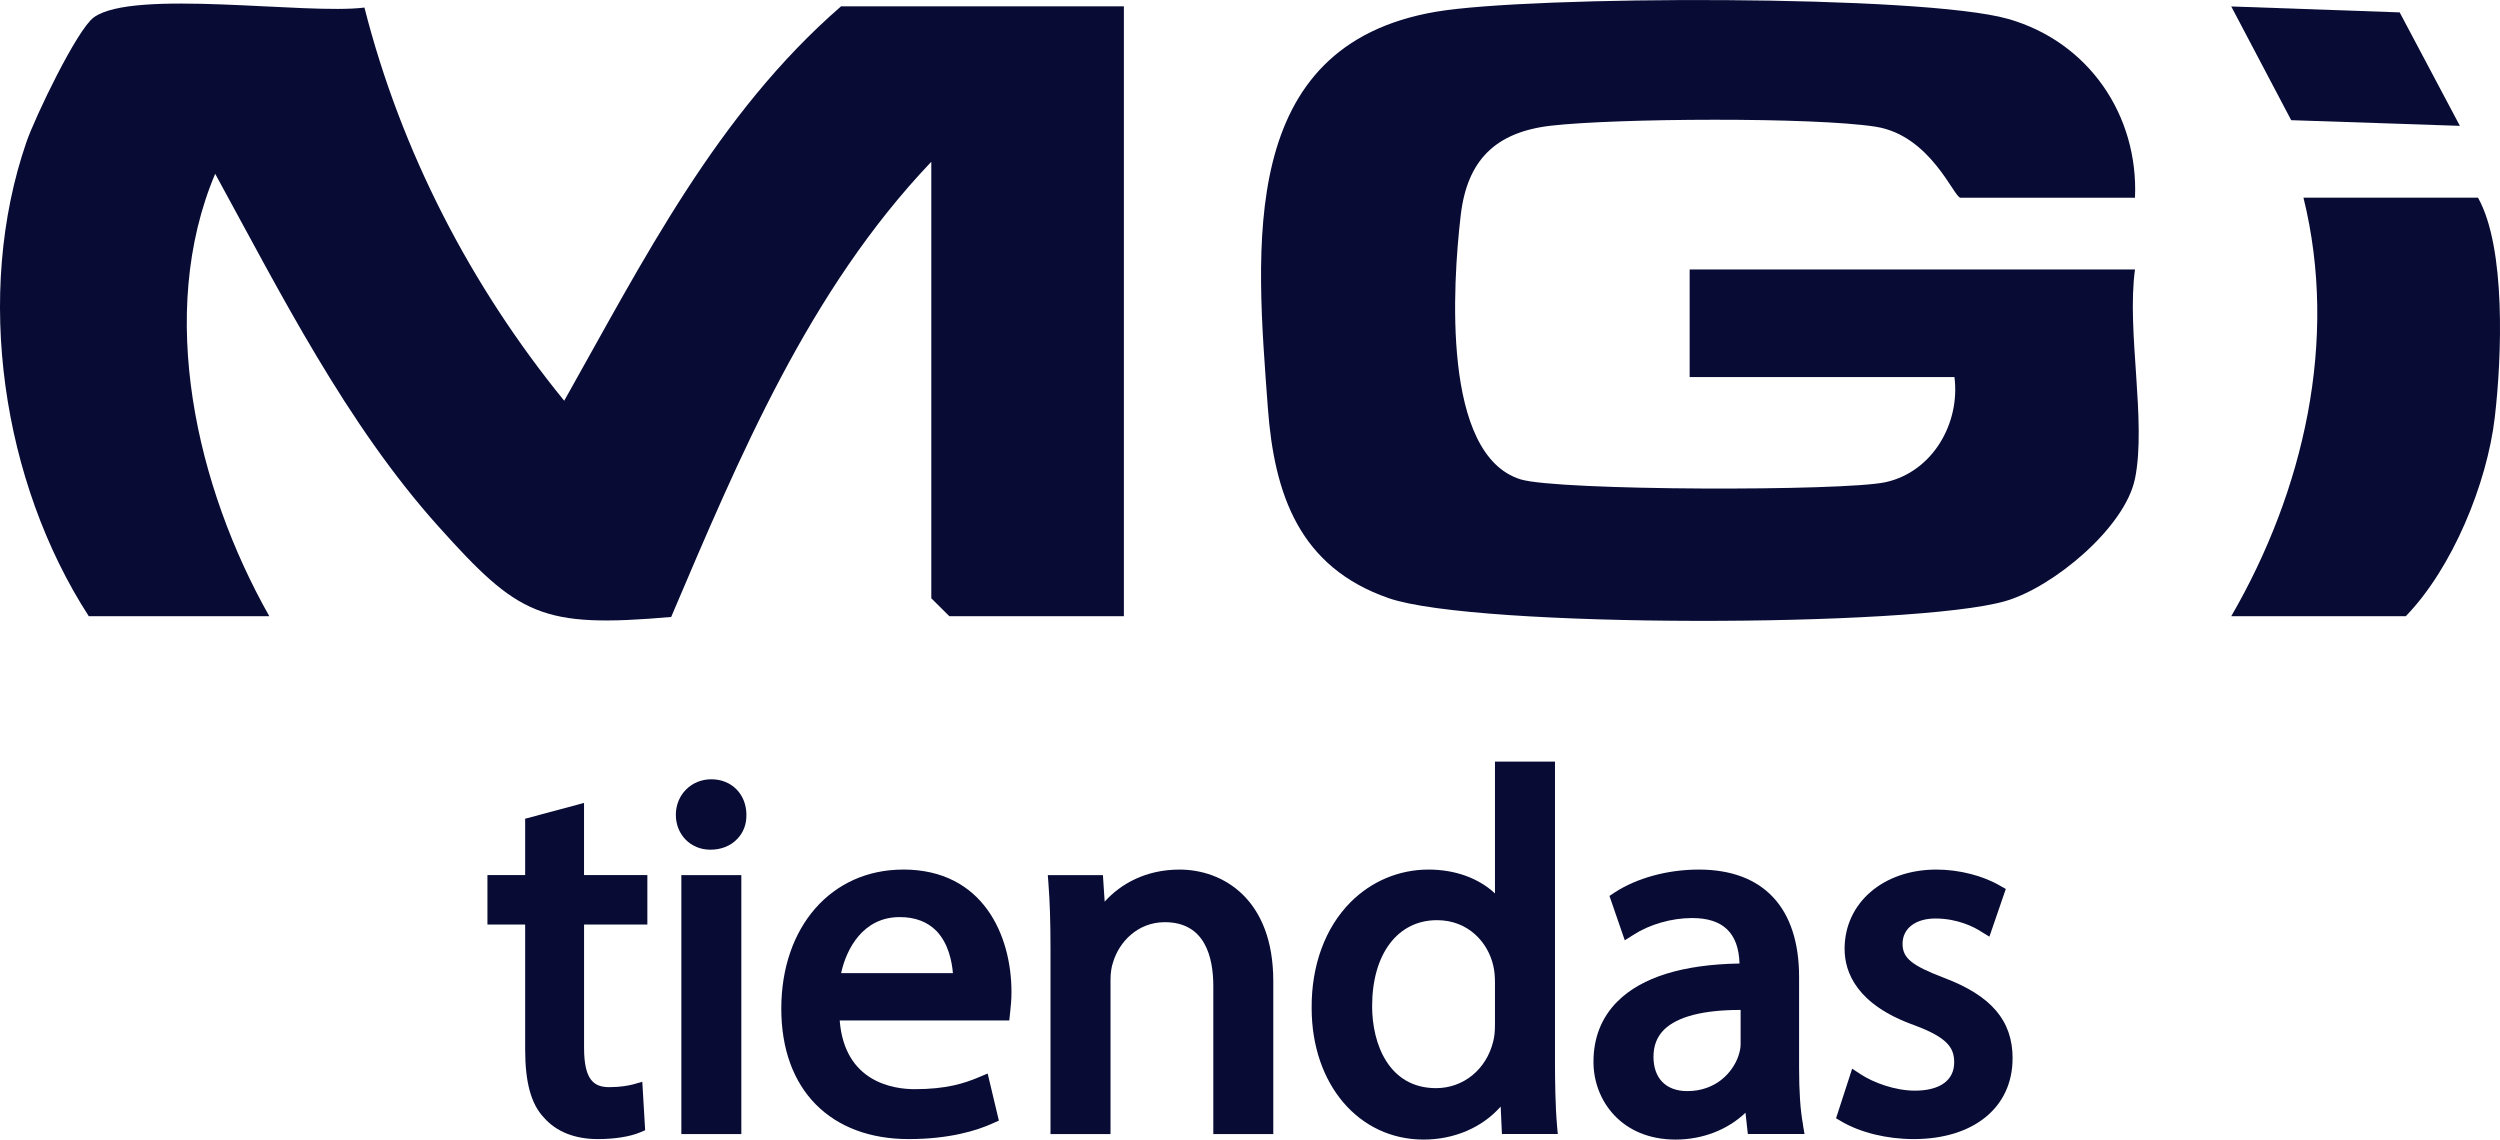 <?xml version="1.0" encoding="UTF-8"?>
<svg xmlns="http://www.w3.org/2000/svg" id="Capa_2" data-name="Capa 2" width="658.14" height="300" viewBox="0 0 658.14 300">
  <defs>
    <style>
      .cls-1 {
        fill: #080c35;
      }
    </style>
  </defs>
  <g id="Capa_1-2" data-name="Capa 1">
    <g>
      <g>
        <path class="cls-1" d="M23.37,162.22C.56,126.93-6.87,77.38,6.98,37.33c2.24-6.47,13.26-29.52,17.72-32.76,10.41-7.57,55.92-.64,71.24-2.58,9.64,37.86,27.91,73.21,52.59,103.51C169.42,68.43,188.69,30.09,221.41,1.67h74.46v160.55h-45.95l-4.75-4.72V42.59c-32.28,33.91-50.46,77.53-68.48,119.83-34.22,2.98-40.19-.32-61.34-23.91-24.24-27.02-41.43-61.21-58.7-92.76-15.55,36.76-4.92,82.58,14.24,116.46H23.37Z"></path>
        <path class="cls-1" d="M562.04,126.02c-2.59,12.81-21.42,28.54-34.11,32.22-24,6.96-139.39,7.18-162.32-.76-23.56-8.16-30.17-27.3-31.85-50.21-3.08-42.07-8.31-95.25,44.33-104.19,24.96-4.24,127.99-4.52,150.53,1.89,21.26,6.04,34.37,25.39,33.43,47.08h-45.95c-1.7,0-7.82-16.44-22.37-18.7-16.44-2.55-68.31-2.23-85.43-.26-14.67,1.69-22.08,9.14-23.76,23.61-2.13,18.26-4.99,63.04,15.75,69.49,9.74,3.03,85.21,3.16,96.13.74,12.42-2.76,19.65-15.57,18.1-27.66h-69.71v-28.33h117.24c-2.24,16.29,3.07,39.92,0,55.09Z"></path>
        <path class="cls-1" d="M587.39,162.22c19.09-32.95,28.28-72.68,19.01-110.18h45.95c7.39,13.18,6.28,41.99,4.41,57.9-2.03,17.3-11.09,39.54-23.42,52.28h-45.95Z"></path>
        <polygon class="cls-1" points="647.58 33.13 603.17 31.64 587.39 1.7 631.73 3.26 647.58 33.13"></polygon>
      </g>
      <g>
        <path class="cls-1" d="M153.76,243.39v32.46c0,8.56,2.66,10.35,6.65,10.35,2.95,0,4.99-.42,6.19-.71l2.49-.71.75,12.76-1.37.58c-2.7,1.12-6.65,1.75-11.1,1.75-6.03,0-10.93-1.95-14.13-5.61-3.41-3.53-4.99-9.27-4.99-18.04v-32.84h-9.93v-13.01h9.93v-14.84l15.5-4.16v19h16.67v13.01h-16.67Z"></path>
        <g>
          <path class="cls-1" d="M196.49,214.46c.08,2.45-.79,4.78-2.45,6.44-1.75,1.83-4.24,2.79-7.02,2.79-5.2,0-9.1-3.95-9.1-9.19s4.03-9.35,9.35-9.35,9.19,3.91,9.23,9.31Z"></path>
          <rect class="cls-1" x="179.37" y="230.38" width="15.79" height="68.17"></rect>
        </g>
        <path class="cls-1" d="M237.77,228.92c-18.91,0-32.09,15.05-32.09,36.62s13.18,34.33,33.54,34.33c10.72,0,17.96-2.24,22.16-4.16l1.58-.71-2.95-12.39-2.29.96c-3.82,1.62-8.56,3.16-16.92,3.16-5.61,0-18.46-1.83-19.74-18.08h44.64l.25-2.37c.12-1.17.33-2.95.33-5.11,0-14.88-7.44-32.26-28.52-32.26ZM250.86,256.19h-29.43c1.37-6.36,5.74-14.76,15.42-14.76,4.03,0,7.23,1.21,9.6,3.57,3.28,3.37,4.16,8.23,4.41,11.18Z"></path>
        <path class="cls-1" d="M335.2,258.27v40.28h-15.79v-38.95c0-7.69-2.2-16.83-12.76-16.83-7.19,0-12.01,5.24-13.59,10.43-.46,1.25-.71,2.95-.71,4.78v40.57h-15.8v-48.76c0-7.15-.17-12.3-.54-17.17l-.17-2.24h14.51l.46,6.98c4.16-4.62,10.77-8.44,19.7-8.44,11.39,0,24.69,7.69,24.69,29.35Z"></path>
        <path class="cls-1" d="M409.9,296.3c-.46-4.99-.54-12.39-.54-16.38v-79.43h-15.8v34.71c-4.28-3.99-10.43-6.28-17.5-6.28-7.73,0-15.05,3.08-20.53,8.6-6.65,6.69-10.31,16.59-10.23,27.85,0,20.08,12.39,34.63,29.47,34.63,8.11,0,15.46-3.2,20.29-8.69l.33,7.23h14.71l-.21-2.24ZM393.56,258.52v11.1c0,1.83-.12,3.24-.46,4.53-1.79,7.36-7.82,12.31-15.05,12.31-12.43,0-16.83-11.64-16.83-21.57,0-13.76,6.73-22.65,17.08-22.65,8.31,0,13.43,5.94,14.8,11.93.33,1.25.46,3.08.46,4.37Z"></path>
        <path class="cls-1" d="M474.66,296.09c-.71-3.78-1.04-8.69-1.04-14.96v-23.94c0-18.21-9.39-28.27-26.39-28.27-8.19,0-16.29,2.2-22.16,6.03l-1.37.91,4.03,11.68,2.24-1.41c4.28-2.78,10.06-4.45,15.5-4.45,8.15,0,12.22,3.95,12.47,11.97-14.88.25-25.69,3.57-32.13,9.98-4.2,4.2-6.32,9.56-6.32,15.92,0,10.18,7.4,20.45,21.61,20.45,7.11,0,13.72-2.58,18.41-7.07l.62,5.61h14.92l-.42-2.45ZM444.19,287.24c-5.61,0-8.9-3.37-8.9-9.02,0-2.95.91-5.28,2.78-7.15,3.53-3.45,10.31-5.2,20.16-5.2v9.06c0,.87-.21,1.95-.58,3.04-1.46,4.28-5.86,9.27-13.47,9.27Z"></path>
        <path class="cls-1" d="M529.82,278.63c0,12.89-10.23,21.24-26.02,21.24-7.07,0-14.01-1.7-19.04-4.65l-1.41-.83,4.24-13.05,2.29,1.5c3.24,2.12,8.94,4.28,14.22,4.28,6.57,0,10.35-2.7,10.35-7.44,0-3.82-1.7-6.53-10.56-9.81-15.09-5.4-18.29-13.88-18.29-20.08,0-12.1,10.18-20.87,24.15-20.87,6.03,0,12.3,1.62,16.83,4.28l1.46.83-4.32,12.55-2.24-1.37c-1.58-1.04-5.99-3.41-11.97-3.41-5.24,0-8.65,2.62-8.65,6.65,0,3.74,2.33,5.69,10.85,8.94,12.55,4.74,18.12,11.3,18.12,21.24Z"></path>
      </g>
    </g>
  </g>
</svg>
